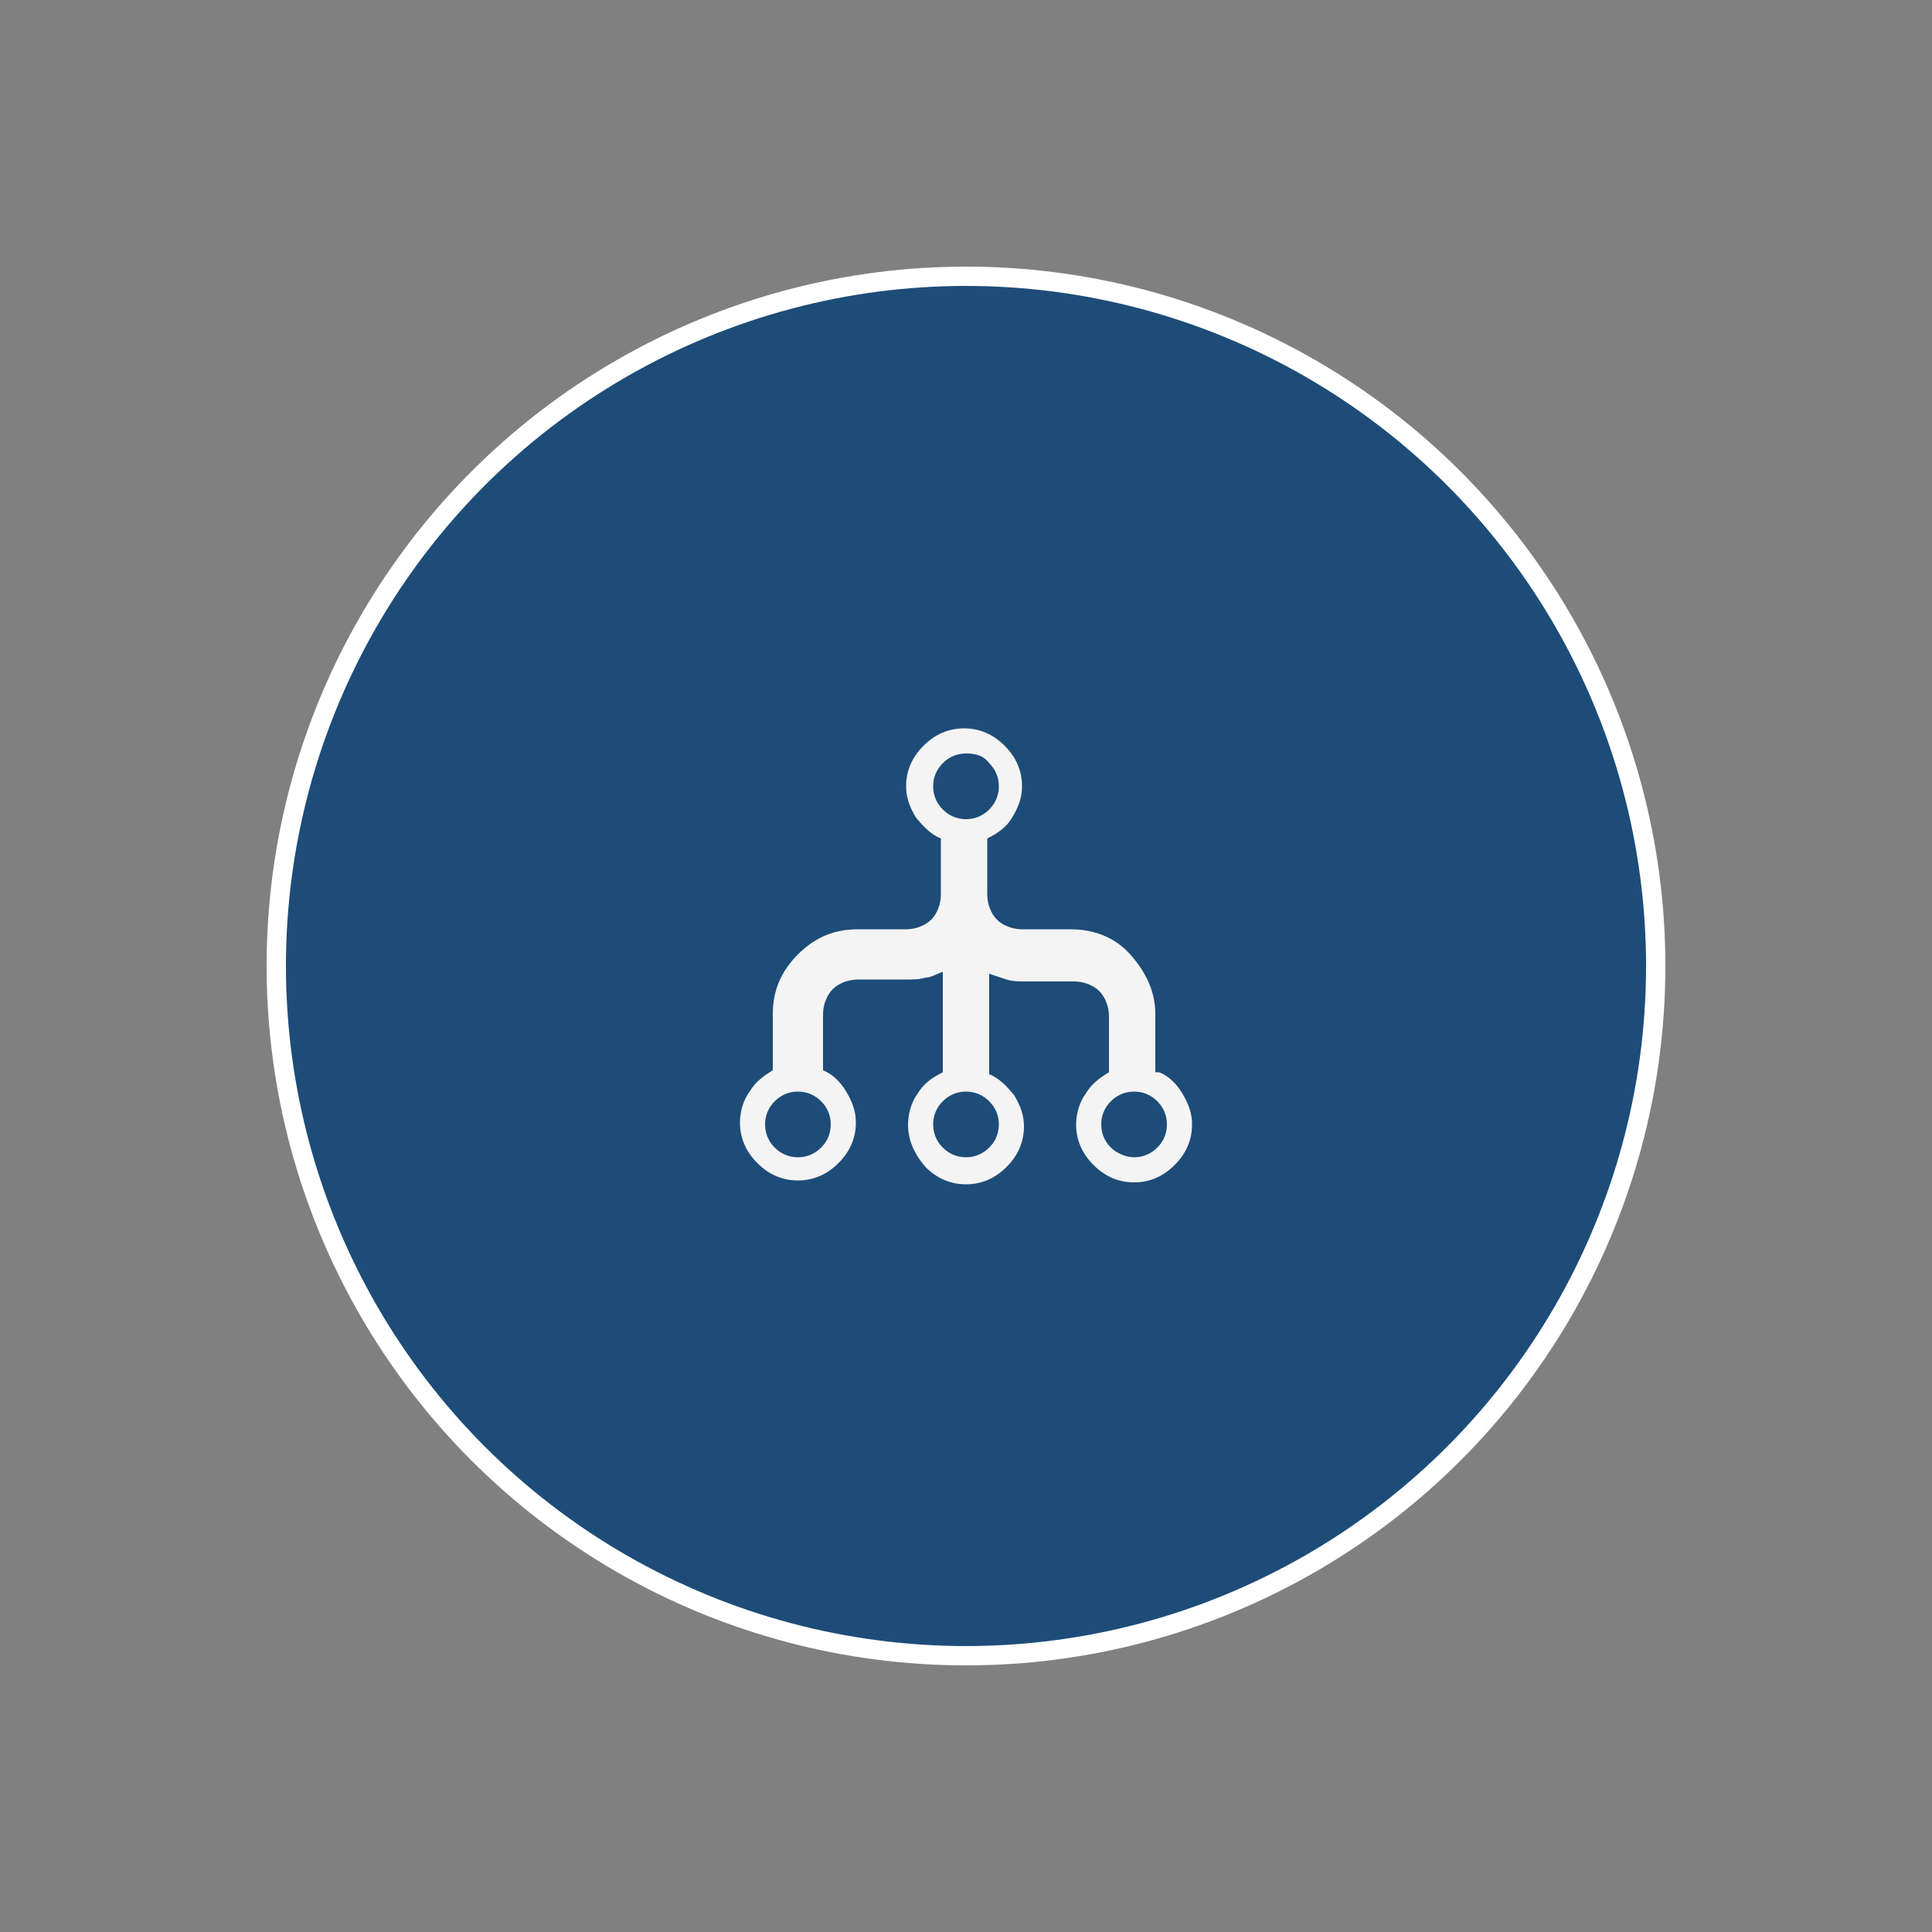 <?xml version="1.0" encoding="utf-8"?>
<!-- Generator: Adobe Illustrator 19.1.0, SVG Export Plug-In . SVG Version: 6.00 Build 0)  -->
<svg version="1.1" xmlns="http://www.w3.org/2000/svg" xmlns:xlink="http://www.w3.org/1999/xlink" x="0px" y="0px"
	 viewBox="0 0 100 100" style="enable-background:new 0 0 100 100;" xml:space="preserve">
<rect x="0" y="0" width="100" height="100" fill="#808080" stroke="none"/>
<style type="text/css">
	.st0{display:none;}
	.st1{display:inline;}
	.st2{fill:#FFFFFF;}
	.st3{fill:#34C1DC;}
	.st4{fill:#1D4C78;stroke:#FFFFFF;stroke-miterlimit:10;}
	.st5{fill:#F4F4F4;}
</style>
<g id="Layer_1" class="st0">
	<g class="st1">
		<circle class="st3" cx="49.4" cy="50" r="44.7"/>
		<g>
			<path class="st2" d="M51.4,30c0.3,0.6,0.9,0.2,1.3,0.3c1.6,0.4,3.1,0.8,4.6,1.4c1.9,0.7,3.5,1.6,5,2.8c1.8,1.4,3.4,3.1,4.7,5
				c0.4,0.6,0.3,0.8-0.3,1c-1.2,0.4-2.4,0.9-3.6,1.3c-0.6,0.2-1,0.1-1.4-0.4c-2.4-3-5.6-5-9.4-5.7c-6-1.1-11,0.8-14.9,5.3
				c-5.5,6.3-4.8,15.9,1.4,21.6c4.7,4.3,10.1,5.2,16,3.1c5.7-2,9-6.3,10.1-12.3c0.1-0.5,0.2-1,0.1-1.5c-0.3-1.6,0.5-2.3,1.9-2.7
				c0.8-0.2,1.6-0.6,2.5-0.9c0.8-0.3,1,0,1.1,0.7c0.1,3.1-0.1,6.2-1.3,9.1c-2.7,7.1-7.8,11.5-15.1,13.4c-0.8,0.2-1.6,0.1-2.4,0.6
				c-1.6,0-3.2,0-4.8,0c-0.2-0.3-0.5-0.2-0.7-0.3c-8.2-1.5-13.7-6.1-16.7-13.8c-0.6-1.5-0.6-3.1-1.3-4.6c0-1.7,0-3.5,0-5.2
				c0.4-0.4,0.4-0.9,0.5-1.3c1.7-7.5,6.2-12.7,13.4-15.6c1.4-0.6,3-0.6,4.4-1.3C48,30,49.7,30,51.4,30z"/>
			<path class="st2" d="M90.4,43c-0.7,0.8-1.7,0.9-2.6,1.1c-4.3,0.9-8.5,2.1-12.7,3.1c-1.3,0.3-2.3,0.1-3.2-0.8
				c-0.8-0.7-1.6-0.7-2.6-0.3c-5,1.9-10,3.7-15,5.6c-0.6,0.2-1,0.5-1.3,1.1c-1.2,2.3-3.8,3-6,1.7c-2.1-1.3-2.6-3.9-1.3-6
				c1.4-2.1,4.2-2.5,6.2-0.9c0.4,0.3,0.7,0.4,1.2,0.2c5.3-2,10.6-4,16-5.9c0.6-0.2,0.7-0.6,0.7-1.1c0-1.7,0.8-2.6,2.3-3.4
				c3.7-2,7.3-4.1,10.9-6.2c0.5-0.3,1.1-1,1.7-0.5c0.5,0.4-0.1,1-0.3,1.6c-0.6,1.8-1.2,3.7-1.9,5.5c-0.3,0.7-0.1,1.1,0.6,1.4
				c2.5,1.2,4.9,2.4,7.3,3.7C90.4,42.8,90.4,42.9,90.4,43z"/>
			<path class="st2" d="M49.4,62.6c-8.1,0-14-8.1-10.7-16c3.2-7.5,12.6-9.4,18.6-3.8c0.9,0.8,0.8,0.8-0.3,1.3
				c-1.2,0.6-2.1,0.4-3.3-0.3c-3.7-2.3-8.3-1.6-11.3,2.2c-2.8,3.6-2,8.8,1.5,11.8c4.6,3.8,11.3,1.6,13.2-3.3
				c0.5-1.4,1.3-2.2,2.7-2.5c0.7-0.1,1.1-0.1,0.9,0.9C59.6,58.6,55.1,62.4,49.4,62.6z"/>
		</g>
	</g>
</g>
<g id="Layer_2">
	<g>
		<circle class="st4" cx="50" cy="50" r="35.7"/>
		<g>
			<g>
				<path class="st5" d="M60,55.5c0.5,0.2,0.9,0.6,1.2,1.1c0.3,0.5,0.5,1,0.5,1.6c0,0.8-0.3,1.5-0.9,2.1s-1.3,0.9-2.1,0.9
					s-1.5-0.3-2.1-0.9c-0.6-0.6-0.9-1.3-0.9-2.1c0-0.6,0.2-1.2,0.5-1.6c0.3-0.5,0.7-0.8,1.2-1.1v-2.9c0-0.5-0.2-1-0.5-1.3
					s-0.8-0.5-1.3-0.5h-2.5c-0.3,0-0.7,0-1-0.1c-0.3-0.1-0.6-0.2-0.9-0.3v5.2c0.5,0.2,0.9,0.6,1.3,1.1c0.3,0.5,0.5,1,0.5,1.6
					c0,0.8-0.3,1.5-0.9,2.1s-1.3,0.9-2.1,0.9s-1.5-0.3-2.1-0.9C47.3,59.7,47,59,47,58.2c0-0.6,0.2-1.2,0.5-1.6
					c0.3-0.5,0.7-0.8,1.3-1.1v-5.2c-0.3,0.1-0.6,0.3-0.9,0.3c-0.3,0.1-0.6,0.1-1,0.1h-2.5c-0.5,0-1,0.2-1.3,0.5s-0.5,0.8-0.5,1.3
					v2.9c0.5,0.2,0.9,0.6,1.2,1.1c0.3,0.5,0.5,1,0.5,1.6c0,0.8-0.3,1.5-0.9,2.1s-1.3,0.9-2.1,0.9s-1.5-0.3-2.1-0.9
					c-0.6-0.6-0.9-1.3-0.9-2.1c0-0.6,0.2-1.2,0.5-1.6c0.3-0.5,0.7-0.8,1.2-1.1v-2.9c0-1.2,0.4-2.2,1.3-3.1s1.9-1.3,3.1-1.3h2.5
					c0.5,0,1-0.2,1.3-0.5s0.5-0.8,0.5-1.3v-2.9c-0.5-0.2-0.9-0.6-1.3-1.1c-0.3-0.5-0.5-1-0.5-1.6c0-0.8,0.3-1.5,0.9-2.1
					s1.3-0.9,2.1-0.9s1.5,0.3,2.1,0.9s0.9,1.3,0.9,2.1c0,0.6-0.2,1.1-0.5,1.6c-0.3,0.5-0.7,0.8-1.3,1.1v2.9c0,0.5,0.2,1,0.5,1.3
					s0.8,0.5,1.3,0.5h2.5c1.2,0,2.3,0.4,3.1,1.3s1.3,1.9,1.3,3.1V55.5z M41.3,59.9c0.5,0,0.9-0.2,1.2-0.5s0.5-0.7,0.5-1.2
					c0-0.5-0.2-0.9-0.5-1.2c-0.3-0.3-0.7-0.5-1.2-0.5c-0.5,0-0.9,0.2-1.2,0.5c-0.3,0.3-0.5,0.7-0.5,1.2c0,0.5,0.2,0.9,0.5,1.2
					S40.8,59.9,41.3,59.9z M50,39c-0.5,0-0.9,0.2-1.2,0.5c-0.3,0.3-0.5,0.7-0.5,1.2c0,0.5,0.2,0.9,0.5,1.2s0.7,0.5,1.2,0.5
					c0.5,0,0.9-0.2,1.2-0.5s0.5-0.7,0.5-1.2c0-0.5-0.2-0.9-0.5-1.2C50.9,39.1,50.5,39,50,39z M50,59.9c0.5,0,0.9-0.2,1.2-0.5
					s0.5-0.7,0.5-1.2c0-0.5-0.2-0.9-0.5-1.2c-0.3-0.3-0.7-0.5-1.2-0.5c-0.5,0-0.9,0.2-1.2,0.5c-0.3,0.3-0.5,0.7-0.5,1.2
					c0,0.5,0.2,0.9,0.5,1.2S49.5,59.9,50,59.9z M58.7,59.9c0.5,0,0.9-0.2,1.2-0.5s0.5-0.7,0.5-1.2c0-0.5-0.2-0.9-0.5-1.2
					c-0.3-0.3-0.7-0.5-1.2-0.5c-0.5,0-0.9,0.2-1.2,0.5c-0.3,0.3-0.5,0.7-0.5,1.2c0,0.5,0.2,0.9,0.5,1.2S58.3,59.9,58.7,59.9z"/>
			</g>
		</g>
	</g>
</g>
</svg>
